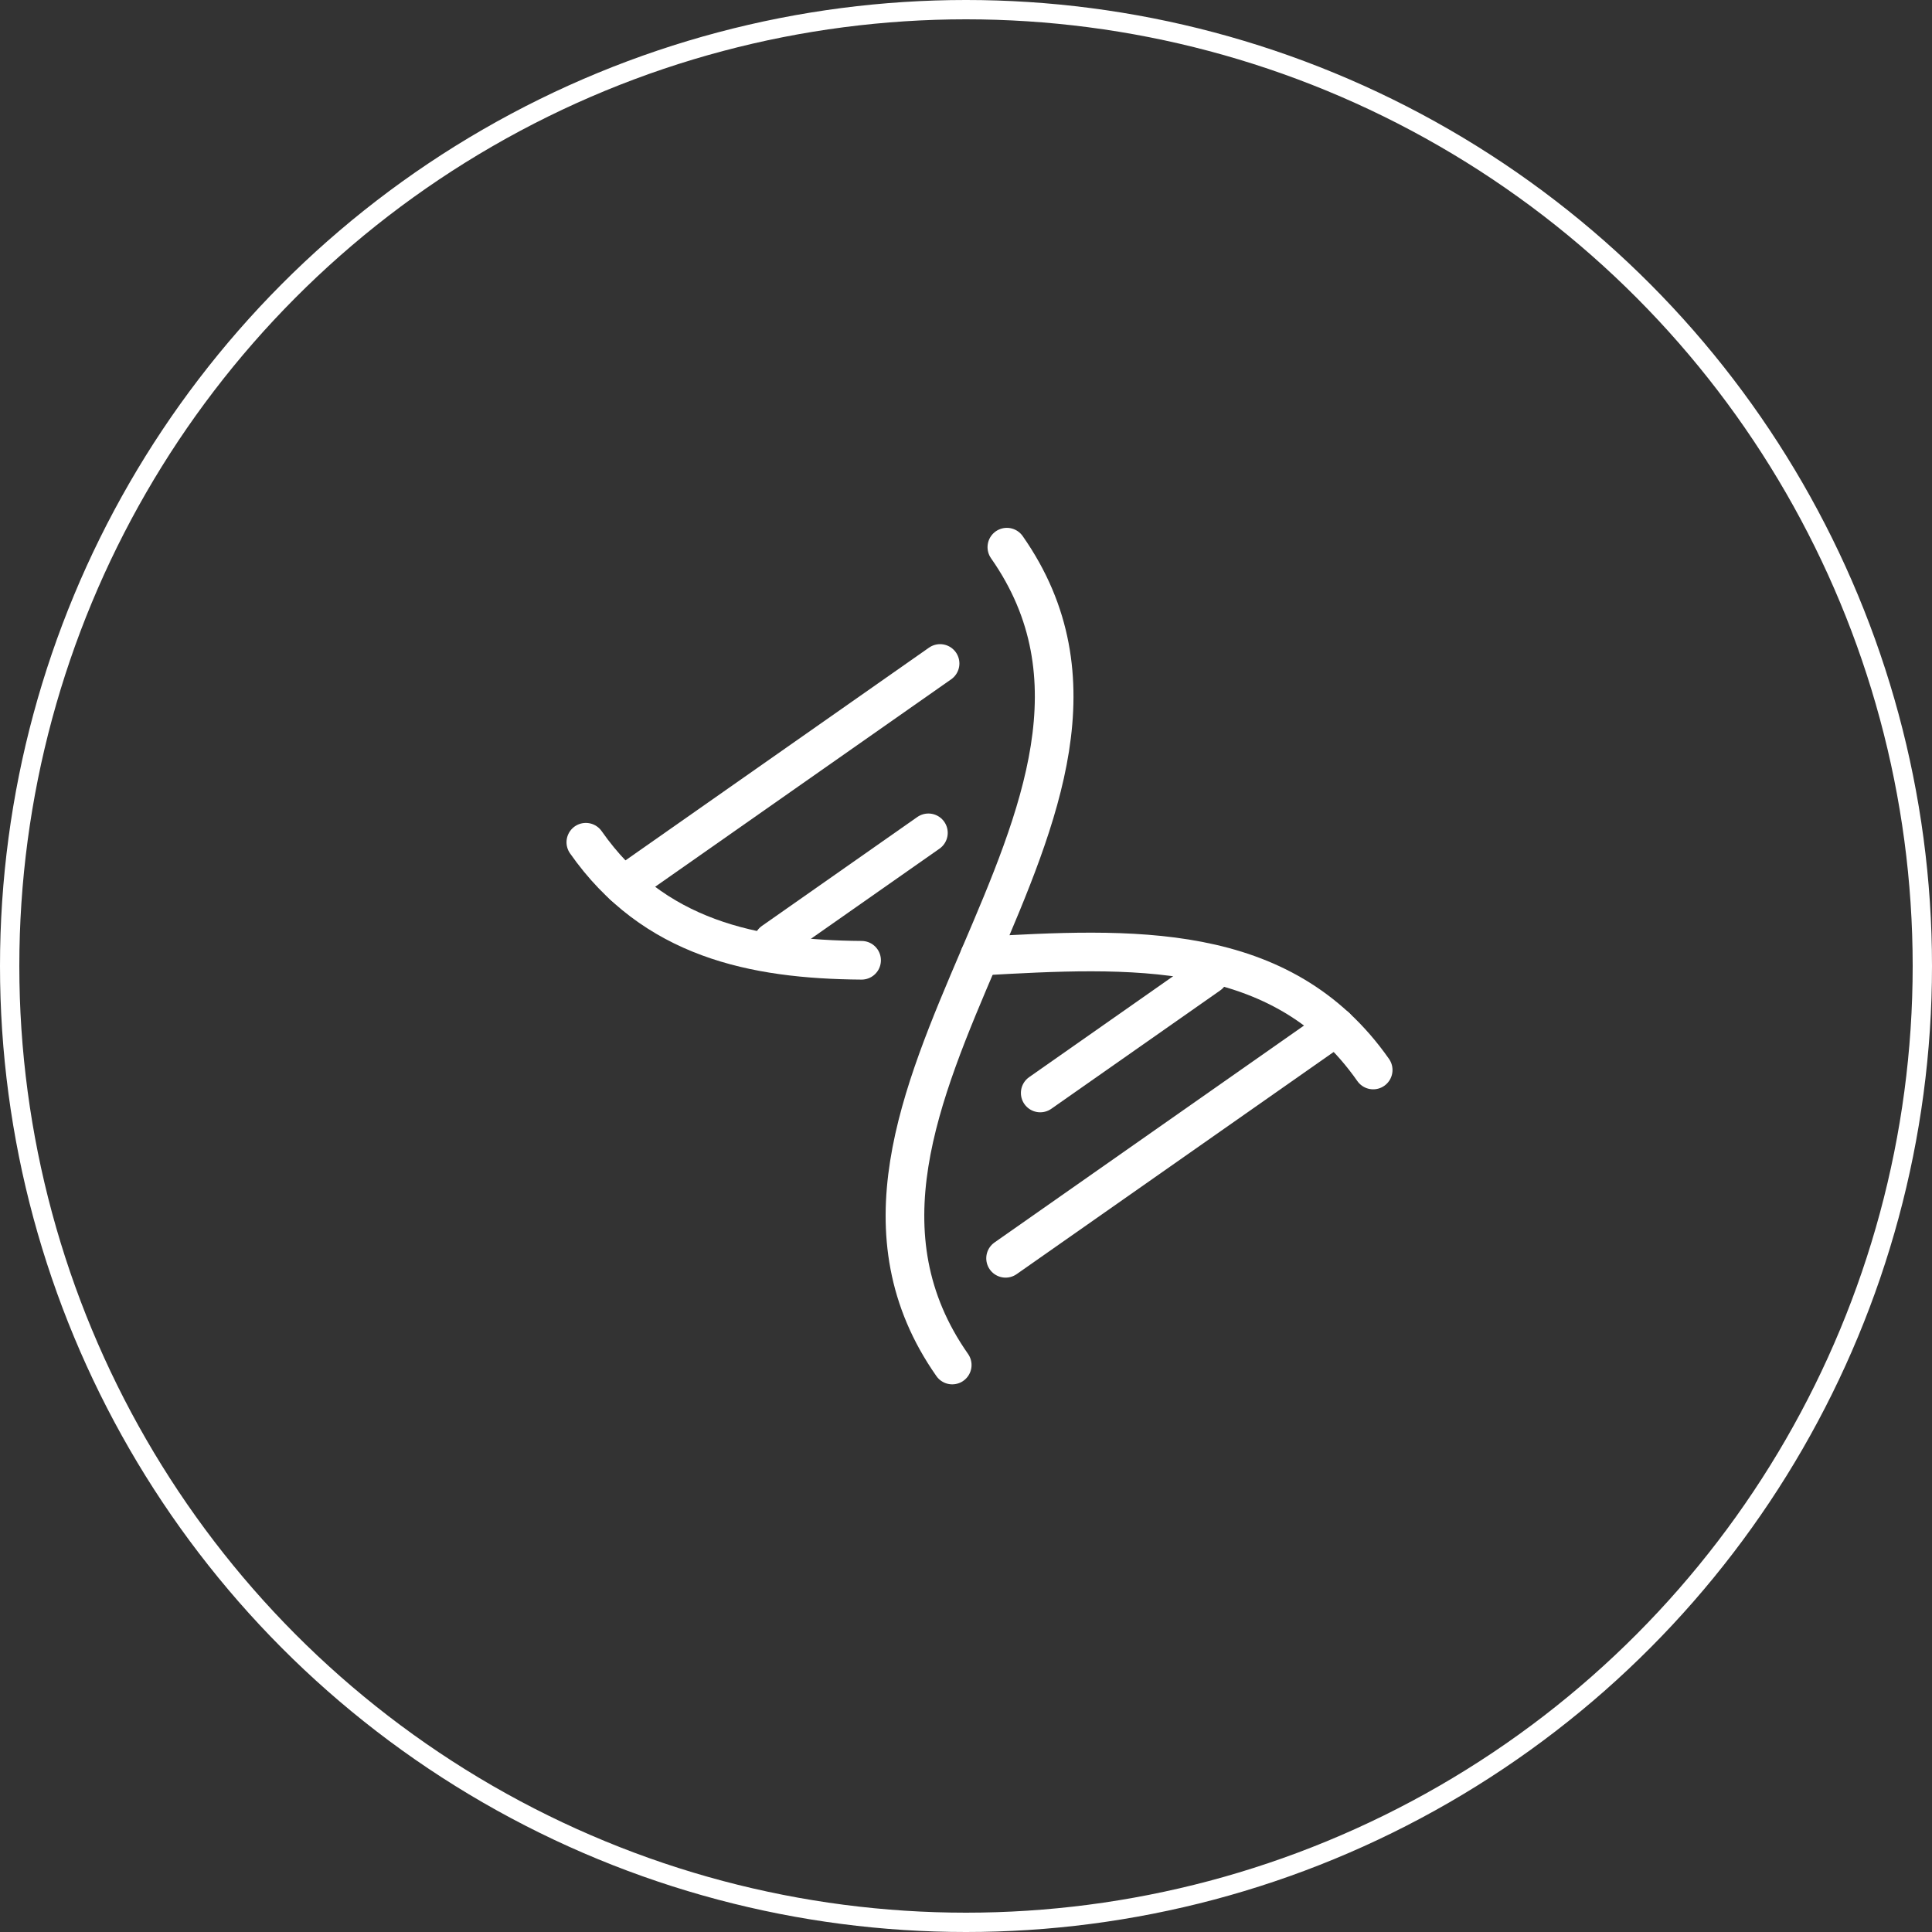 <svg xmlns="http://www.w3.org/2000/svg" width="100" height="100" viewBox="0 0 100 100">
  <rect x="0" y="0" width="100" height="100" fill="#333333" stroke="none"/>
  <defs>
    <style>
      .cls-1, .cls-2, .cls-4 {
        fill: none;
      }

      .cls-1, .cls-2 {
        stroke: #fff;
      }

      .cls-1 {
        stroke-linecap: round;
        stroke-linejoin: round;
        stroke-width: 2px;
      }

      .cls-3 {
        stroke: none;
      }
    </style>
  </defs>
  <g id="img_outline" transform="translate(-150 -2070)">
    <g id="グループ_16" data-name="グループ 16" transform="matrix(0.819, -0.574, 0.574, 0.819, -1387.749, 908.559)">
      <g id="i_a" transform="translate(592.42 1886.55)">
        <g id="icon_data" transform="translate(0 0)">
          <path id="パス_1" data-name="パス 1" class="cls-1" d="M35.028,5.55c0,16.524-26.608,16.524-26.608,33.039" transform="translate(-8.42 -5.55)"/>
          <path id="パス_2" data-name="パス 2" class="cls-1" d="M24,24.9c6.652,4.124,13.3,8.257,13.3,16.515" transform="translate(-10.696 -8.376)"/>
          <path id="パス_3" data-name="パス 3" class="cls-1" d="M8.42,5.55c0,6.089,3.612,9.94,8.181,13.193" transform="translate(-8.42 -5.55)"/>
          <line id="線_1" data-name="線 1" class="cls-1" x2="9.82" transform="translate(4.978 9.777)"/>
          <line id="線_2" data-name="線 2" class="cls-1" x2="20.016" transform="translate(0.307 2.946)"/>
          <line id="線_3" data-name="線 3" class="cls-1" x1="10.674" transform="translate(11.81 24.123)"/>
          <line id="線_4" data-name="線 4" class="cls-1" x1="20.87" transform="translate(5.431 30.101)"/>
        </g>
      </g>
    </g>
    <g id="楕円形_1" data-name="楕円形 1" class="cls-2" transform="translate(150 2070)">
      <circle class="cls-3" cx="50" cy="50" r="50"/>
      <circle class="cls-4" cx="50" cy="50" r="49.5"/>
    </g>
  </g>
</svg>
